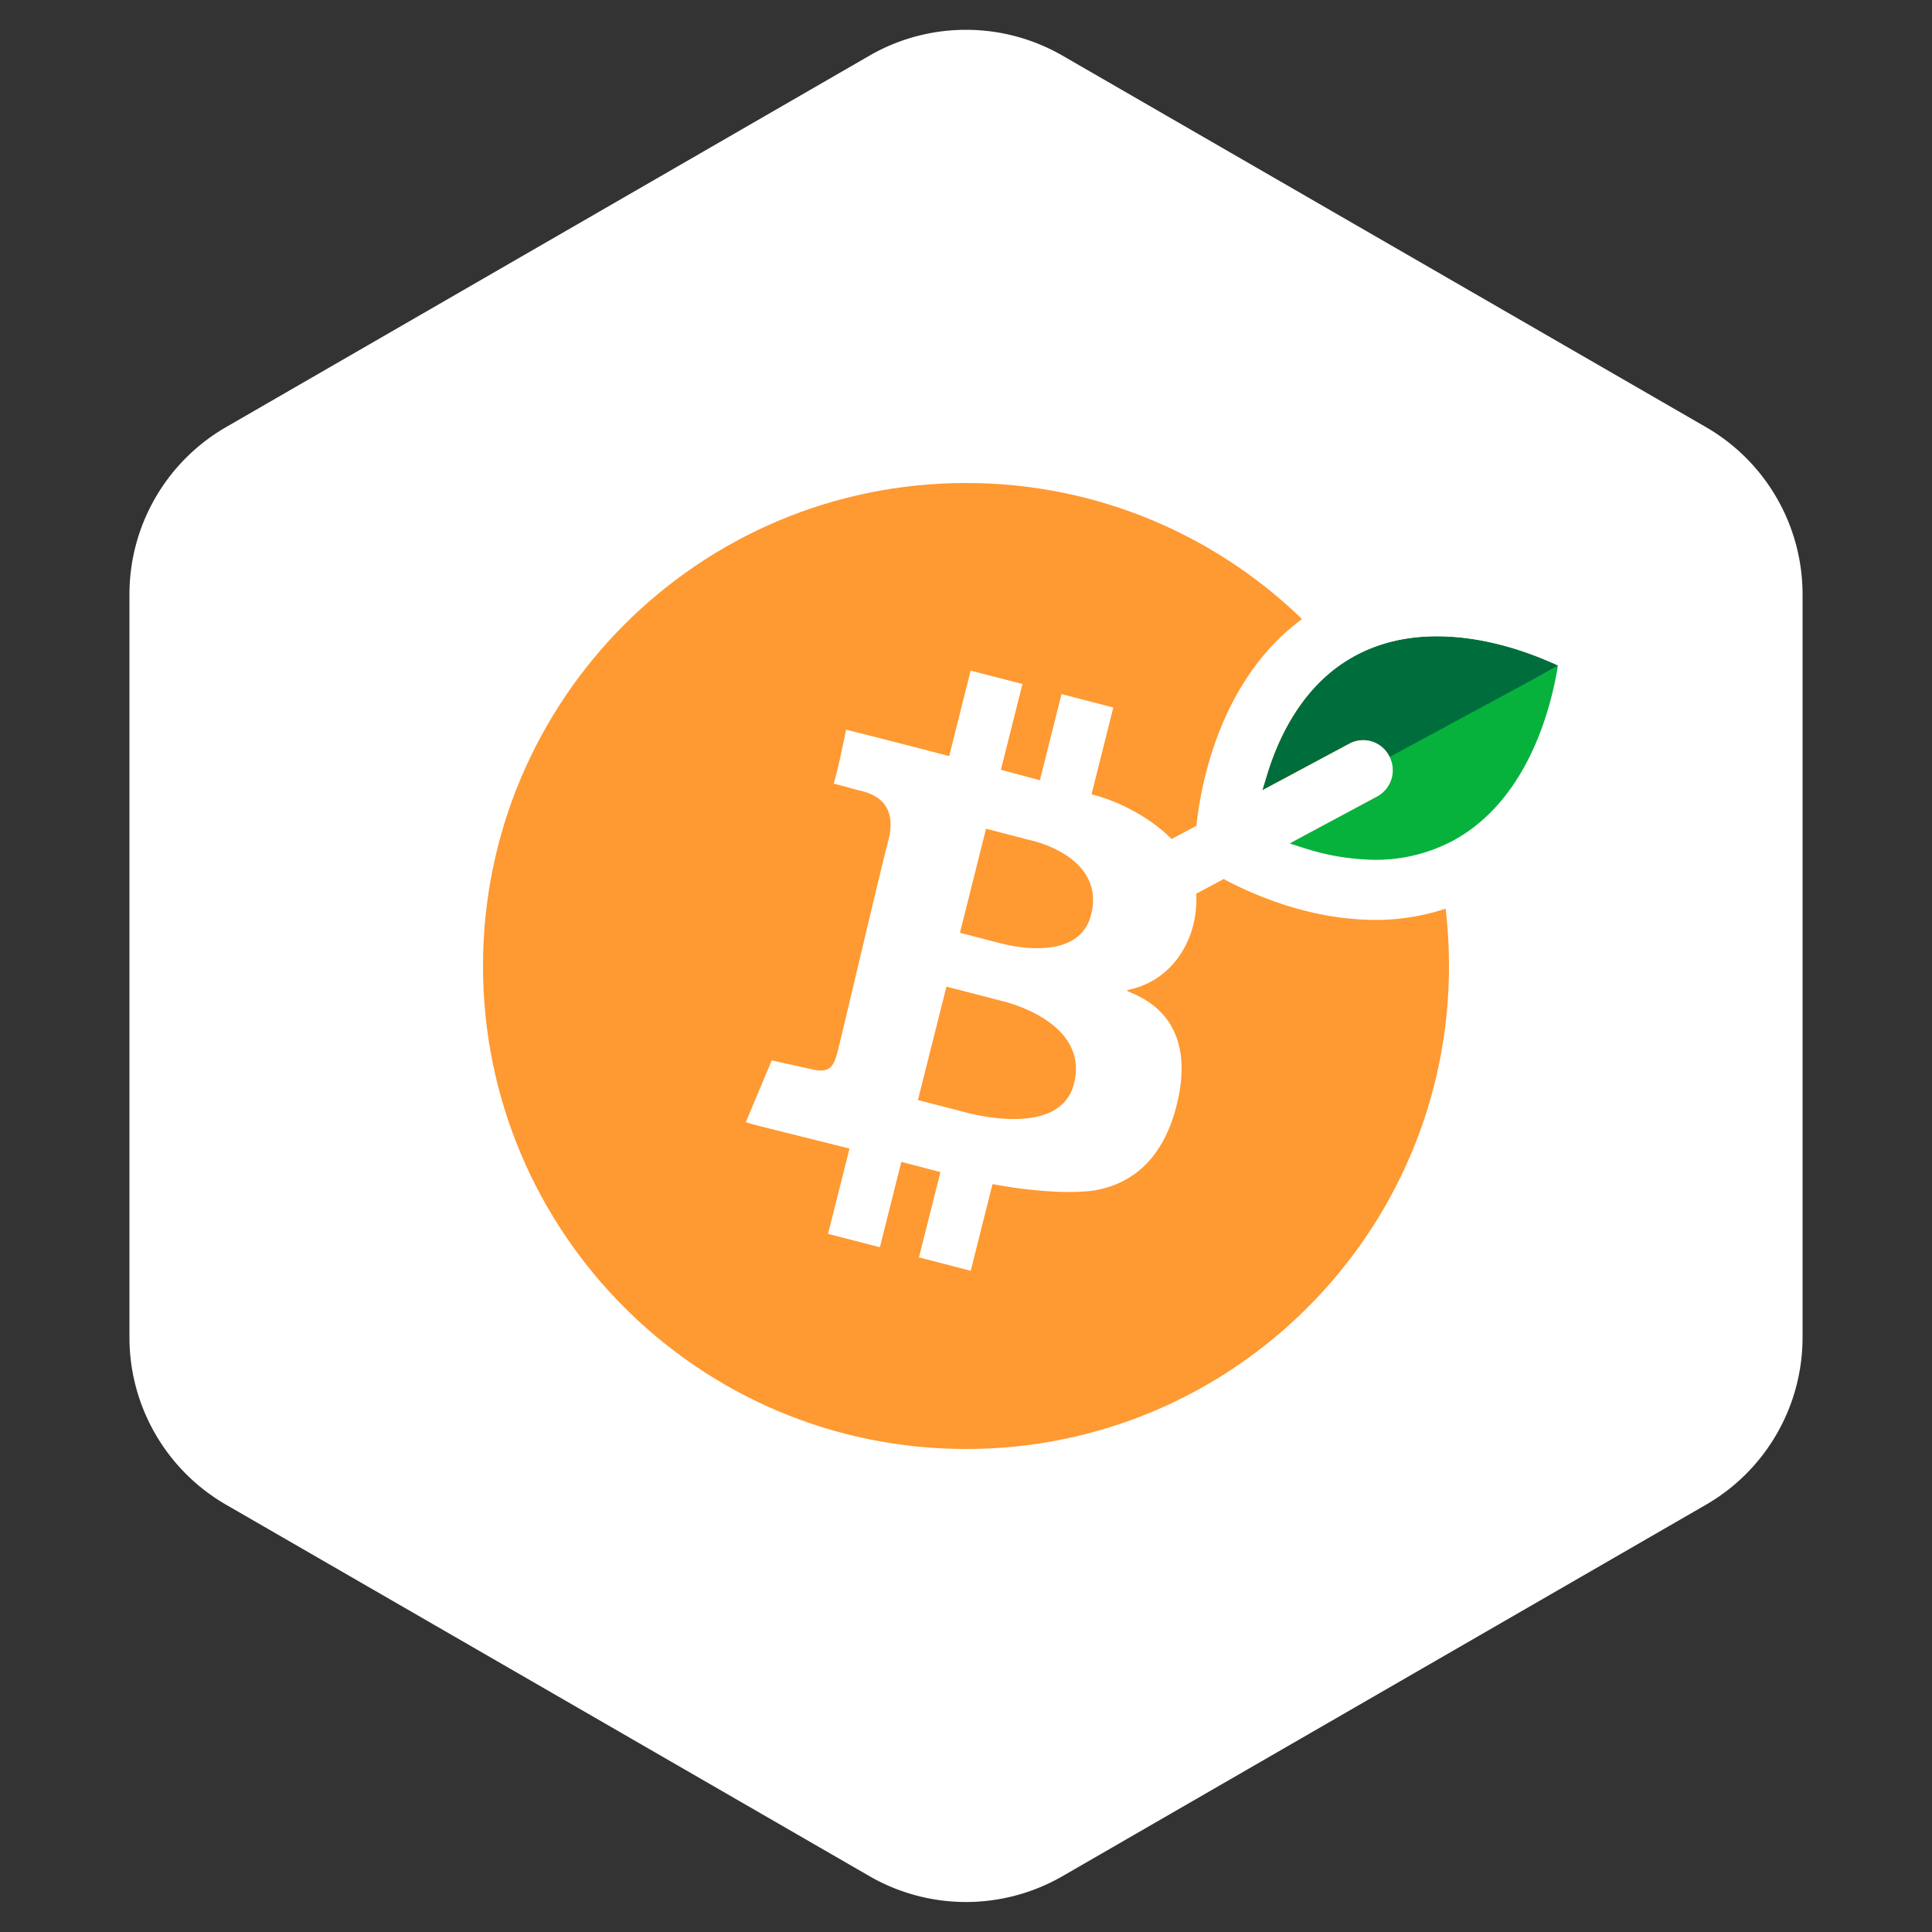 <svg width='40' height='40' fill='none' xmlns='http://www.w3.org/2000/svg'><rect width="100%" height="100%" fill="#333333" stroke="none"/><path fill-rule='evenodd' clip-rule='evenodd' d='m22 1.153 13.32 7.69a4 4 0 0 1 2 3.464V27.69a4 4 0 0 1-2 3.464L22 38.843a4 4 0 0 1-4 0l-13.32-7.69a4 4 0 0 1-2-3.464V12.307a4 4 0 0 1 2-3.464L18 1.153a4 4 0 0 1 4 0Z' fill='white'/><g clip-path='url(#a)'><path d='M20 30c5.523 0 10-4.477 10-10s-4.477-10-10-10-10 4.477-10 10 4.477 10 10 10Z' fill='#FF9931'/><path d='M32.06 13.69c-.53-.229-1.305-.485-2.146-.515-.692-.026-1.315.108-1.853.397a3.54 3.54 0 0 0-.311.192c-.86.603-1.3 1.556-1.52 2.284l-.095.312.286-.153 1.513-.81a.605.605 0 0 1 .816.235l.004.007.008.015c.01.018.018.037.026.057l3.488-1.933c-.031-.014-.183-.074-.217-.089Z' fill='#006E3C'/><path d='M31.507 16.026C29.78 18.882 26.7 17.46 26.7 17.46l1.11-.596c.094-.055.7-.375.7-.375.532-.337.228-.864.253-.813l3.514-1.899s-.069 1.09-.77 2.249Z' fill='#06B23C'/><path d='M33.225 12.884c-.153-.09-1.559-.889-3.264-.95-.907-.034-1.741.15-2.472.545-.245.132-.467.28-.67.444-1.54 1.231-1.938 3.226-2.041 4.103l-.008.07-.062.035-.452.24c-.432-.442-1.076-.767-1.57-.902l-.087-.024.451-1.797-1.072-.278-.448 1.784c-.279-.075-.549-.148-.808-.216l.447-1.777-1.073-.277-.444 1.77c-1.302-.34-2.135-.547-2.135-.547s-.18.9-.257 1.117c0 0 .22.054.459.123.156.046.923.128.667 1.078-.144.534-.98 4.11-1.046 4.354-.076.284-.153.444-.506.365l-.856-.19-.537 1.28c.196.066.869.222 2.147.546l-.444 1.766 1.073.277.444-1.768c.253.066.523.136.809.212l-.444 1.766 1.072.277.451-1.795c1.247.232 1.966.159 2.136.127 1.041-.193 1.484-.994 1.676-1.758.54-2.154-1.232-2.343-1.008-2.389.992-.2 1.467-1.15 1.413-1.992l.507-.27.063-.035.06.034c.664.345 1.704.766 2.884.81a4.614 4.614 0 0 0 2.363-.533c2.53-1.36 2.856-4.672 2.885-5.044l.025-.385-.328-.196Zm-10.99 9.553c-.294 1.174-2.284.582-2.284.582l-.946-.244.59-2.348 1.129.292s1.843.4 1.512 1.718Zm.355-3.499c-.27 1.077-1.927.578-1.927.578l-.788-.204.54-2.154.942.244s1.537.326 1.233 1.536Zm9.65-5.065-.002.013c-.174.975-.688 2.732-2.169 3.527l-.04.02a3.388 3.388 0 0 1-1.712.364 4.937 4.937 0 0 1-1.308-.236l-.308-.098.284-.154 1.525-.817a.619.619 0 0 0 .253-.837l-.008-.015c0-.002-.003-.003-.004-.006a.605.605 0 0 0-.816-.235l-1.513.81-.286.153.094-.312c.22-.728.66-1.68 1.52-2.284.099-.069.203-.133.312-.192.537-.289 1.161-.423 1.853-.397.841.03 1.615.286 2.145.514l.1.043.094.046-.014.093Z' fill='white'/></g><defs><clipPath id='a'><path fill='white' d='M10 10h23v21H10z'/></clipPath></defs></svg>